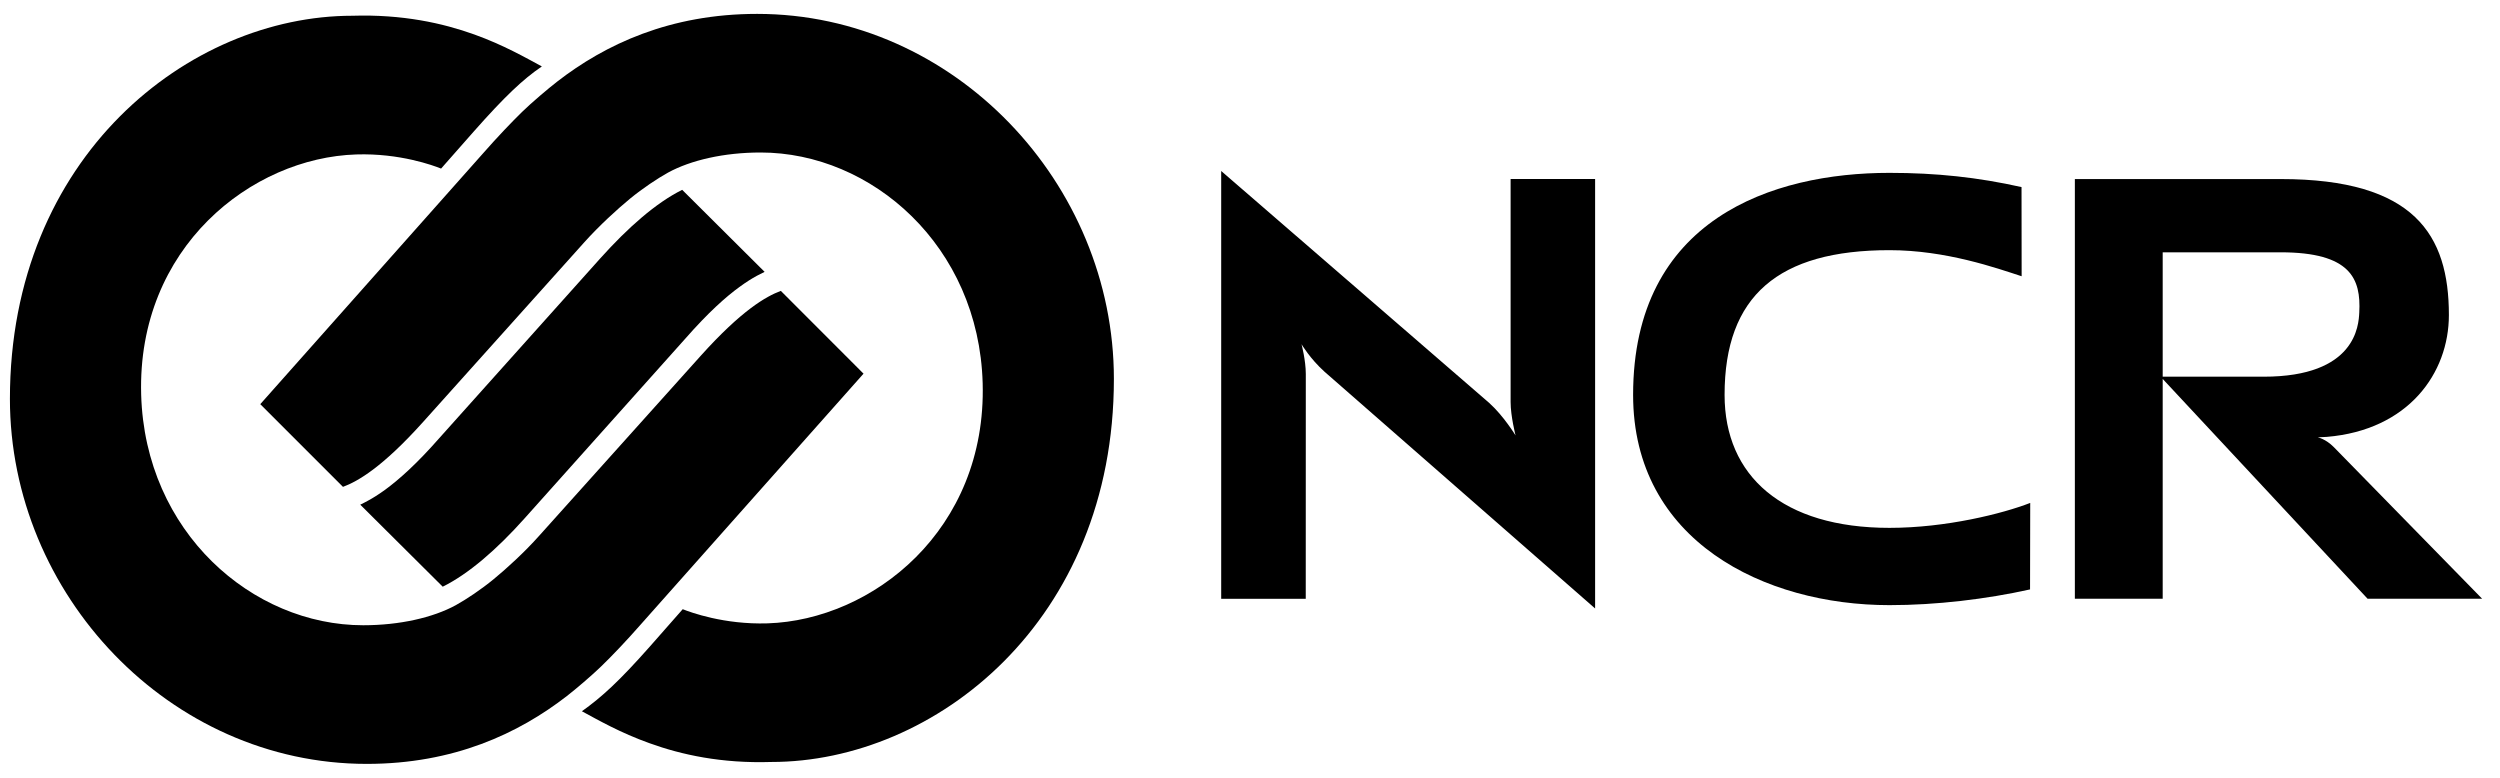 <?xml version="1.0" encoding="UTF-8"?> <svg xmlns="http://www.w3.org/2000/svg" width="90" height="28" viewBox="0 0 90 28" fill="none"><g clip-path="url(#clip0_461:9455)"><path d="M54.56 15.676C54.56 15.676 54.382 14.984 54.382 14.471V6.445H57.424V21.905L47.684 13.383C47.163 12.915 46.855 12.392 46.855 12.392C46.855 12.392 47.009 12.968 47.009 13.467L47.007 21.556H43.963V6.156L53.613 14.507C54.13 14.971 54.56 15.676 54.56 15.676Z" fill="black"></path><path d="M82.105 6.446C86.925 6.446 88.16 8.455 88.16 11.342C88.16 13.435 86.701 15.485 83.76 15.728L83.438 15.744C83.438 15.744 83.723 15.797 84.02 16.099L89.357 21.555H85.233L77.782 13.561H81.492C84.815 13.561 84.912 11.71 84.934 11.244C84.997 10.043 84.633 9.083 82.099 9.083H77.857V21.555H74.695V6.446H82.105Z" fill="black"></path><path d="M58.792 14.216C58.792 7.887 63.806 6.223 68.02 6.223C69.708 6.223 71.202 6.383 72.775 6.735L72.779 9.945C71.875 9.651 70.059 9.006 68.021 9.006C64.025 9.006 62.085 10.646 62.085 14.216C62.085 17.14 64.177 19.003 68.021 19.003C70.059 19.003 72.1 18.49 73.088 18.105L73.082 21.219C71.511 21.569 69.708 21.785 68.021 21.785C63.519 21.786 58.792 19.474 58.792 14.216Z" fill="black"></path><path d="M24.559 6.834L27.526 9.787C27.445 9.825 27.352 9.872 27.242 9.931C27.07 10.025 26.865 10.152 26.62 10.331C26.131 10.686 25.494 11.253 24.678 12.183L18.88 18.667C17.887 19.777 16.877 20.656 15.938 21.121L12.969 18.168C13.05 18.128 13.144 18.084 13.252 18.022C13.424 17.93 13.628 17.801 13.873 17.625C14.361 17.266 15 16.702 15.816 15.771L21.613 9.298C22.608 8.19 23.619 7.3 24.559 6.834Z" fill="black"></path><path d="M13.075 22.509C14.386 22.509 15.591 22.234 16.409 21.786C16.783 21.58 17.317 21.225 17.776 20.847C18.233 20.471 18.881 19.884 19.428 19.268L25.232 12.802C26.697 11.173 27.576 10.67 28.11 10.472L31.087 13.452C30.466 14.154 23.056 22.493 23.056 22.493C22.551 23.07 22.019 23.626 21.657 23.976C21.31 24.315 20.715 24.819 20.408 25.057C18.666 26.406 16.338 27.5 13.203 27.5C6.101 27.5 0.357 21.391 0.357 14.357C0.357 5.631 6.809 0.567 12.685 0.567C14.487 0.511 15.932 0.831 17.075 1.241C18.131 1.621 18.928 2.08 19.507 2.392C18.823 2.855 18.161 3.486 17.07 4.718L15.879 6.069C15.604 5.958 14.389 5.51 12.828 5.56C9.058 5.678 4.934 8.907 5.082 14.206C5.221 19.159 9.085 22.509 13.075 22.509Z" fill="black"></path><path d="M24.049 6.214C23.674 6.422 23.142 6.775 22.68 7.153C22.224 7.53 21.577 8.117 21.027 8.731L15.225 15.198C13.76 16.828 12.88 17.329 12.347 17.527L9.37 14.55C9.993 13.846 17.401 5.508 17.401 5.508C17.907 4.932 18.438 4.376 18.8 4.024C19.148 3.685 19.742 3.183 20.052 2.943C21.791 1.594 24.122 0.5 27.257 0.5C34.359 0.5 40.1 6.609 40.1 13.642C40.1 22.371 33.649 27.431 27.772 27.431C25.972 27.489 24.525 27.169 23.384 26.756C22.325 26.378 21.525 25.916 20.948 25.605C21.67 25.09 22.289 24.524 23.388 23.283L24.578 21.931C24.852 22.041 26.068 22.49 27.63 22.441C31.399 22.322 35.525 19.089 35.376 13.792C35.236 8.841 31.369 5.49 27.382 5.49C26.068 5.49 24.868 5.766 24.049 6.214Z" fill="black"></path></g><defs><clipPath id="clip0_461:9455"><rect width="89" height="27" fill="white" transform="translate(0.357 0.5)"></rect></clipPath></defs></svg> 
